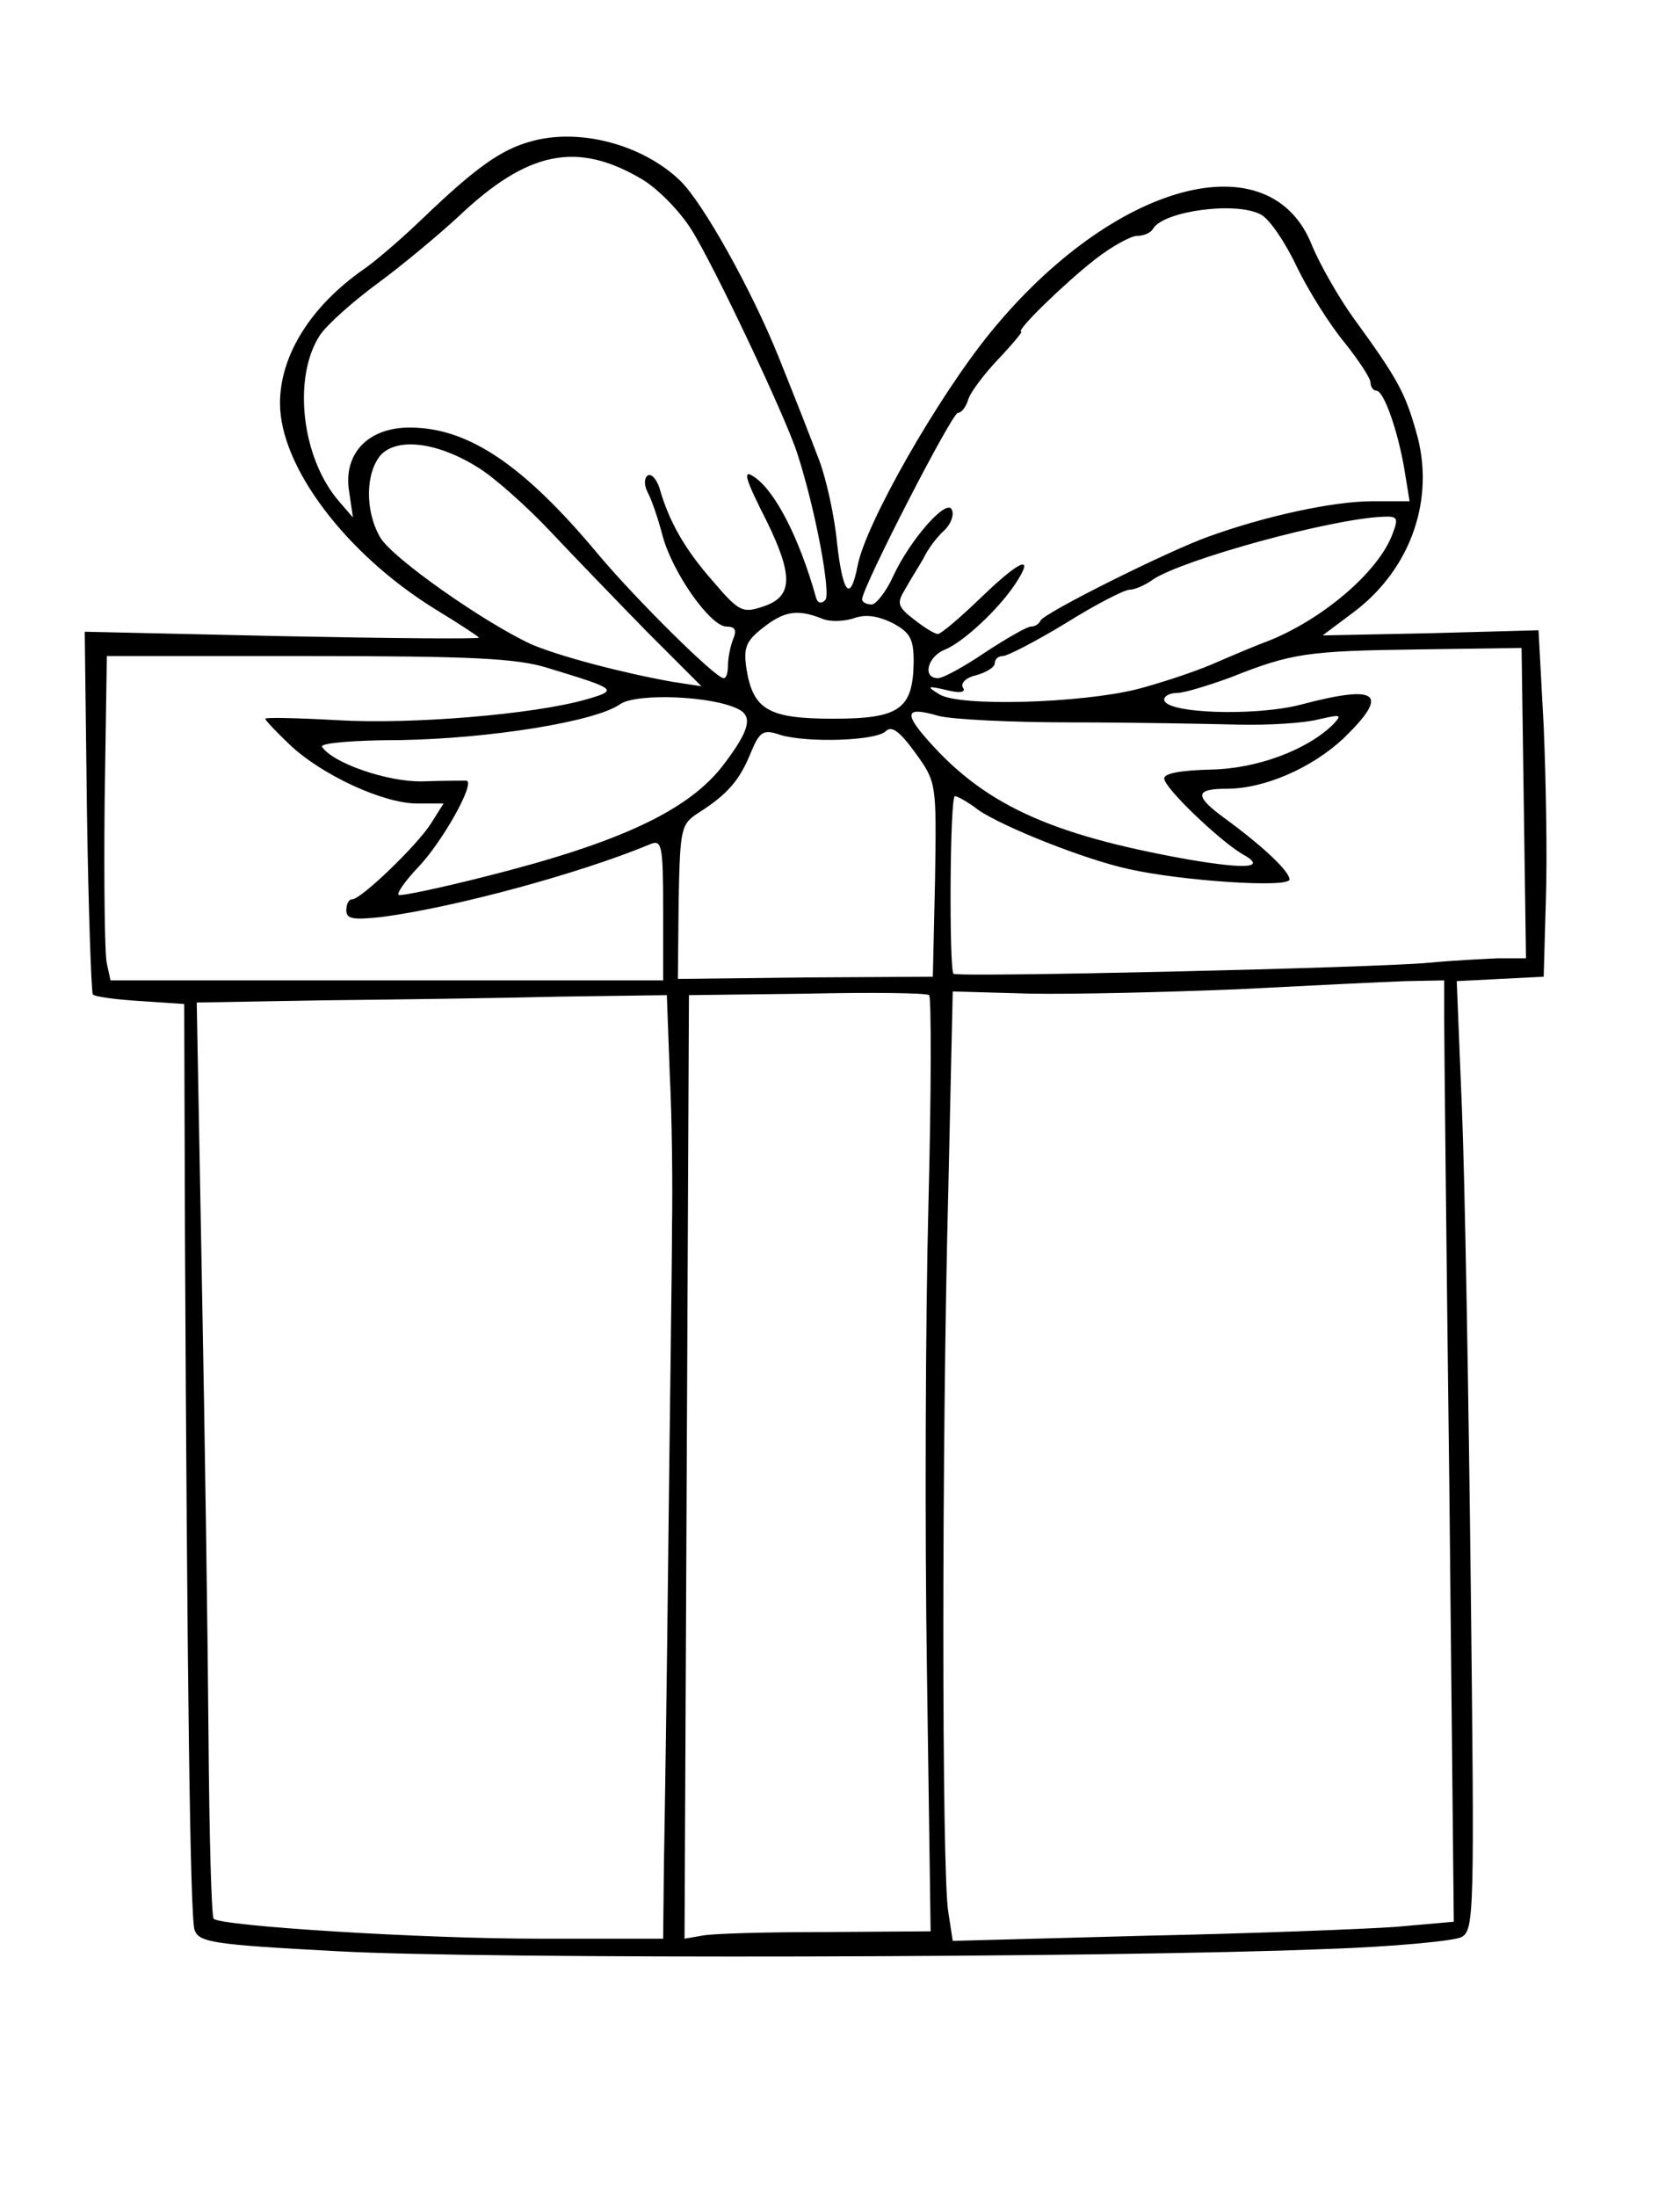 <?xml version="1.0" standalone="no"?>
<!DOCTYPE svg PUBLIC "-//W3C//DTD SVG 20010904//EN"
 "http://www.w3.org/TR/2001/REC-SVG-20010904/DTD/svg10.dtd">
<svg version="1.0" xmlns="http://www.w3.org/2000/svg"
 width="228pt" height="298pt" viewBox="0 0 228 298"
 preserveAspectRatio="xMidYMid meet">
<g transform="translate(0,298) scale(0.1,-0.1)"
fill="#000000" stroke="none">
<path d="M720 2788 c-40 -11 -74 -35 -146 -104 -28 -27 -64 -58 -80 -69 -72
-50 -114 -117 -114 -182 0 -86 89 -204 210 -279 33 -20 60 -38 60 -39 0 -2
-120 -1 -267 2 l-268 6 3 -244 c2 -134 6 -246 8 -248 2 -3 31 -7 64 -9 l60 -4
1 -307 c3 -609 7 -930 13 -949 6 -17 24 -20 194 -29 193 -11 1051 -9 1342 3
91 3 173 11 183 16 18 9 18 32 13 481 -3 260 -8 549 -12 644 l-7 172 59 3 59
3 3 105 c2 58 0 164 -3 235 l-7 130 -146 -4 -147 -3 44 33 c77 59 109 154 83
243 -15 53 -25 72 -84 153 -21 29 -46 73 -57 99 -56 145 -269 88 -436 -116
-72 -88 -170 -260 -181 -317 -10 -51 -20 -39 -28 30 -3 34 -14 85 -24 112 -18
47 -25 65 -55 140 -37 92 -103 210 -134 240 -51 49 -137 72 -203 53z m151 -51
c22 -13 52 -44 67 -68 30 -47 128 -254 144 -304 25 -77 46 -191 38 -199 -6 -6
-11 -4 -13 5 -22 78 -54 141 -82 161 -18 13 -15 1 16 -60 36 -74 35 -102 -6
-115 -27 -9 -32 -7 -67 34 -38 43 -60 81 -73 127 -4 12 -11 20 -16 17 -5 -4
-5 -13 0 -23 5 -9 14 -35 20 -58 13 -50 65 -124 87 -124 12 0 14 -5 9 -17 -4
-10 -7 -26 -7 -35 0 -10 -2 -18 -6 -18 -11 0 -120 108 -171 169 -101 121 -176
171 -255 171 -57 0 -91 -36 -82 -88 l5 -34 -19 22 c-51 59 -63 168 -26 225 9
14 45 46 79 71 34 25 83 66 110 91 93 88 160 102 248 50z m840 -48 c11 -5 33
-37 49 -71 16 -33 45 -79 65 -103 19 -24 35 -48 35 -54 0 -6 4 -11 8 -11 10 0
29 -54 38 -107 l7 -43 -51 0 c-52 0 -145 -20 -222 -48 -56 -20 -224 -104 -228
-114 -2 -5 -8 -8 -13 -8 -5 0 -33 -16 -62 -35 -28 -19 -57 -35 -64 -35 -22 0
-14 30 10 39 24 10 71 53 95 89 27 41 7 33 -46 -18 -29 -28 -55 -50 -59 -50
-5 0 -19 9 -33 20 -22 17 -23 22 -12 40 6 11 18 30 25 42 6 13 19 30 28 38 9
8 14 21 11 28 -6 18 -57 -40 -80 -90 -9 -20 -23 -38 -29 -38 -7 0 -13 3 -13 7
0 16 122 253 130 253 5 0 11 8 14 18 3 10 22 35 41 55 19 20 33 37 31 37 -9 0
59 66 100 98 23 18 49 32 57 32 9 0 19 4 22 10 15 24 113 37 146 19z m-1061
-344 c21 -13 65 -52 97 -86 32 -34 91 -95 131 -136 l74 -74 -39 6 c-68 12
-155 35 -192 51 -63 29 -189 117 -205 145 -21 36 -20 88 1 112 23 24 78 17
133 -18z m1240 -89 c-19 -52 -96 -117 -170 -146 -19 -7 -54 -22 -77 -32 -24
-10 -69 -25 -100 -33 -76 -19 -241 -24 -268 -7 -18 11 -17 12 9 6 19 -5 27 -3
23 3 -4 6 4 14 18 17 14 4 25 11 25 16 0 6 5 10 11 10 6 0 45 20 86 45 40 25
79 45 86 45 7 0 21 6 32 14 41 27 240 82 312 85 20 1 21 -2 13 -23z m-775
-115 c11 -5 30 -4 43 0 16 6 32 4 53 -6 24 -13 29 -21 29 -53 -1 -64 -19 -77
-109 -77 -88 0 -109 12 -118 68 -4 28 -1 37 22 55 29 23 47 26 80 13z m953
-251 l3 -210 -38 0 c-21 -1 -63 -3 -93 -6 -73 -7 -641 -20 -646 -15 -6 7 -5
241 2 241 3 0 18 -8 32 -19 34 -23 144 -67 204 -80 71 -16 218 -26 218 -14 0
11 -36 45 -88 83 -41 30 -41 40 3 40 51 0 115 28 158 68 64 62 48 74 -58 46
-62 -16 -185 -12 -185 7 0 5 8 9 18 9 9 0 42 10 72 21 83 33 104 36 255 38
l140 2 3 -211z m-1325 184 c95 -29 97 -30 52 -43 -70 -20 -236 -34 -337 -28
-54 3 -98 4 -98 2 0 -2 15 -18 33 -35 43 -41 127 -80 173 -80 l36 0 -17 -27
c-19 -30 -95 -103 -107 -103 -5 0 -8 -7 -8 -15 0 -12 10 -13 48 -9 99 13 269
59 365 99 15 6 17 -1 17 -89 l0 -96 -375 0 -375 0 -5 23 c-3 12 -4 111 -3 219
l3 198 273 0 c221 0 283 -3 325 -16z m259 -56 c20 -10 15 -29 -19 -74 -47 -63
-141 -107 -324 -153 -63 -16 -116 -27 -118 -25 -3 2 9 19 26 37 33 34 79 116
66 118 -5 0 -31 0 -60 -1 -47 -1 -122 25 -136 47 -3 5 45 9 106 9 121 2 266
25 299 49 23 15 125 11 160 -7z m453 -18 c83 0 184 -2 225 -3 41 -1 90 2 109
7 31 7 33 7 20 -7 -36 -35 -104 -60 -166 -61 -40 -1 -63 -5 -63 -12 0 -13 75
-84 105 -102 35 -19 10 -22 -72 -8 -191 34 -281 76 -360 169 -26 31 -21 38 20
26 18 -5 100 -9 182 -9z m-186 -213 l-3 -132 -173 -1 -173 -2 1 105 c2 101 3
105 28 121 39 25 55 44 70 81 12 29 17 32 40 24 37 -11 130 -8 143 5 8 8 19 0
40 -29 29 -40 29 -41 27 -172z m691 -189 c0 -29 3 -317 7 -639 l6 -586 -79 -7
c-43 -3 -196 -9 -340 -12 l-261 -7 -6 39 c-9 51 -9 636 0 980 l6 269 106 -3
c58 -1 185 2 281 6 96 5 199 10 228 11 l52 1 0 -52z m-700 -253 c-4 -154 -5
-439 -2 -633 l5 -352 -144 -1 c-79 0 -154 -2 -167 -5 l-23 -4 3 640 3 640 160
2 c88 2 163 1 166 -2 3 -3 3 -131 -1 -285z m-351 177 c3 -59 4 -152 3 -207 0
-55 -3 -251 -5 -435 -2 -184 -5 -379 -6 -432 l-1 -98 -169 0 c-159 0 -430 17
-441 27 -3 3 -6 113 -7 246 -1 133 -5 412 -9 619 l-7 378 174 3 c96 1 239 3
319 5 l145 2 4 -108z"/>
</g>
</svg>
